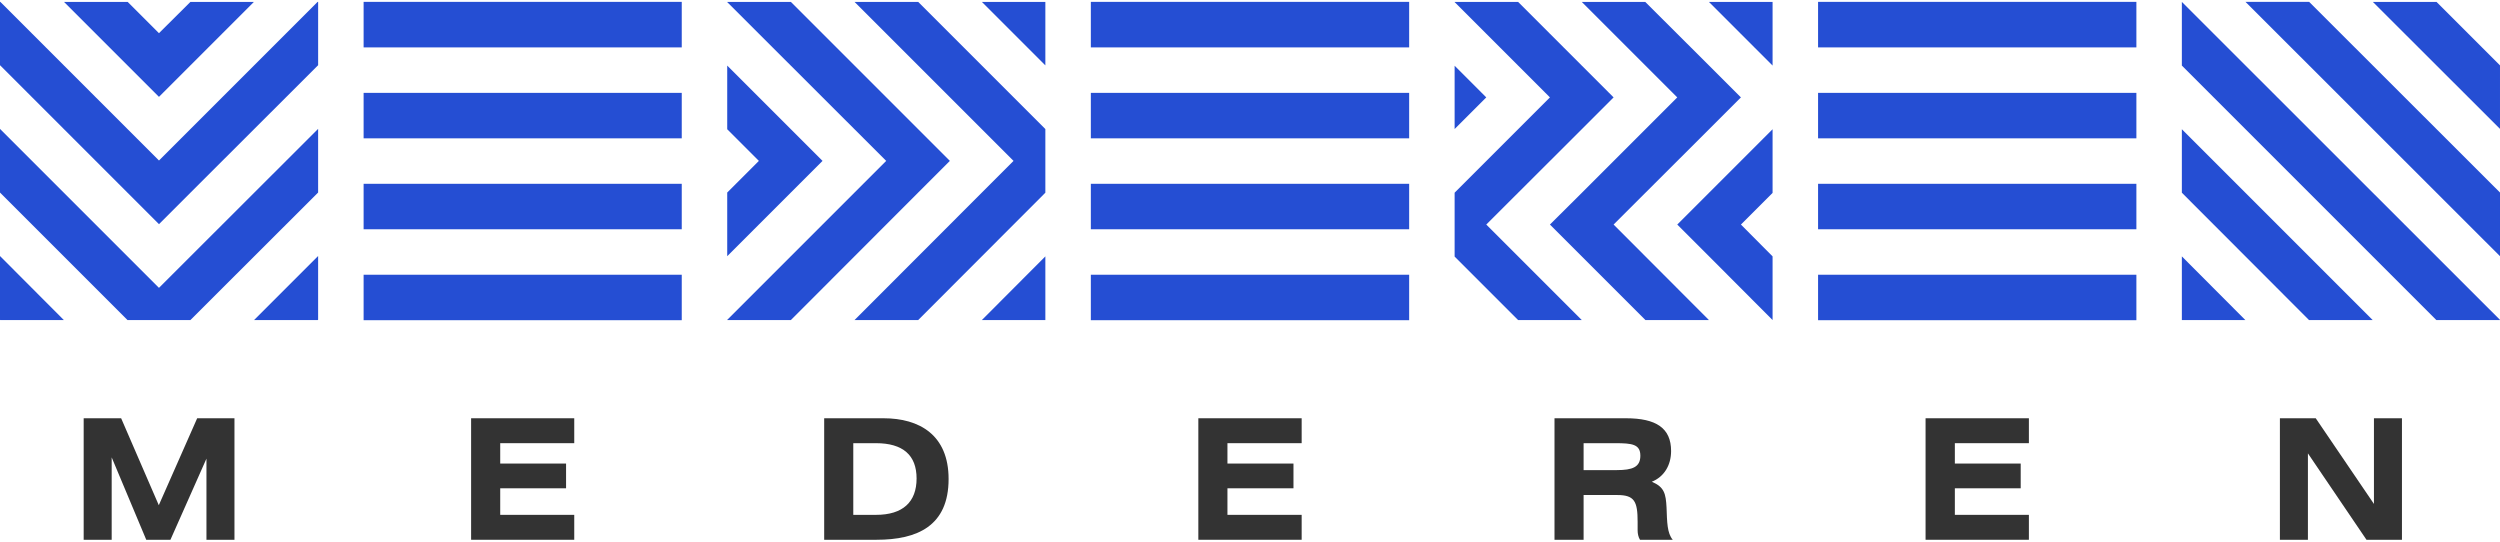 <?xml version="1.0" encoding="UTF-8"?>
<!DOCTYPE svg PUBLIC "-//W3C//DTD SVG 1.1//EN" "http://www.w3.org/Graphics/SVG/1.1/DTD/svg11.dtd">
<!-- Creator: CorelDRAW 2020 (64-Bit) -->
<svg xmlns="http://www.w3.org/2000/svg" xml:space="preserve" width="300px" height="65px" version="1.1" style="shape-rendering:geometricPrecision; text-rendering:geometricPrecision; image-rendering:optimizeQuality; fill-rule:evenodd; clip-rule:evenodd"
viewBox="0 0 13744000 2957000"
 xmlns:xlink="http://www.w3.org/1999/xlink"
 xmlns:xodm="http://www.corel.com/coreldraw/odm/2003">
 <defs>
  <style type="text/css">
   <![CDATA[
    .fil0 {fill:#254ED3}
    .fil1 {fill:#333333;fill-rule:nonzero}
   ]]>
  </style>
 </defs>
 <g id="Слой_x0020_1">
  <path class="fil0" d="M0 348000l699000 699000 175000 175000 175000 -175000 700000 -699000 0 -348000 -3000 0 -872000 872000 -872000 -872000 -2000 0 0 348000 0 0zm11745000 652000l-1750000 0 0 250000 1750000 0 0 -250000zm0 -1000000l0 250000 -1750000 0 0 -250000 1750000 0zm0 500000l0 250000 -1750000 0 0 -250000 1750000 0zm0 1000000l0 250000 -1750000 0 0 -250000 1750000 0zm-3998000 -500000l-1750000 0 0 250000 1750000 0 0 -250000zm0 -1000000l0 250000 -1750000 0 0 -250000 1750000 0zm0 500000l0 250000 -1750000 0 0 -250000 1750000 0zm0 1000000l0 250000 -1750000 0 0 -250000 1750000 0zm-3999000 -500000l-1749000 0 0 250000 1749000 0 0 -250000zm0 -1000000l0 250000 -1749000 0 0 -250000 1749000 0zm0 500000l0 250000 -1749000 0 0 -250000 1749000 0zm0 1000000l0 250000 -1749000 0 0 -250000 1749000 0zm9996000 -452000l-1049000 -1048000 -350000 0 1399000 1398000 0 -350000zm-1749000 701000l0 -350000 349000 350000 -349000 0zm0 -700000l0 -349000 1049000 1049000 -350000 0 -699000 -700000zm0 -699000l0 -350000 0 0 1749000 1748000 0 1000 -350000 0 -1399000 -1399000 0 0zm1050000 -350000l0 0 0 0 0 0zm0 0l350000 0 349000 349000 0 349000 -699000 -698000zm-8697000 1749000l699000 -700000 175000 -175000 -175000 -175000 -699000 -699000 -350000 0 0 1000 874000 873000 -874000 874000 0 1000 350000 0zm-350000 -351000l0 -350000 174000 -174000 -174000 -174000 0 -350000 349000 349000 175000 175000 -175000 175000 -349000 349000zm700000 -1398000l350000 0 699000 699000 0 0 0 350000 0 0 -699000 700000 -350000 0 874000 -875000 -874000 -874000 0 0zm700000 0l349000 0 0 349000 -349000 -349000zm349000 1399000l0 350000 -349000 0 349000 -350000zm3474000 -175000l175000 175000 349000 350000 0 -350000 -174000 -175000 174000 -174000 0 -350000 -524000 524000zm174000 -1224000l350000 350000 0 -350000 -350000 0zm-1398000 1400000l0 -351000 524000 -524000 -524000 -524000 0 -1000 349000 0 350000 350000 175000 175000 -175000 175000 -525000 524000 525000 525000 -350000 0 -349000 -349000 0 0zm0 -701000l0 -348000 174000 174000 -174000 174000zm699000 -699000l349000 0 351000 350000 175000 175000 -175000 175000 -525000 524000 524000 525000 -349000 0 -350000 -350000 -175000 -175000 175000 -174000 525000 -525000 -525000 -525000 0 0zm-8344000 0l350000 0 172000 172000 173000 -172000 349000 0 -347000 347000 -175000 175000 -175000 -175000 -347000 -347000 0 0zm1397000 698000l0 0 0 0 0 0zm0 0l0 350000 -700000 699000 -2000 2000 -346000 0 -2000 -2000 -699000 -699000 0 -350000 874000 874000 875000 -874000zm0 699000l0 350000 -2000 2000 -350000 0 352000 -352000zm-1398000 352000l-350000 0 -1000 -2000 0 -350000 351000 352000 0 0z"/>
  <g id="_1777625281984">
   <polygon class="fil1" points="2590000,2289000 2590000,2957000 3157000,2957000 3157000,2820000 2750000,2820000 2750000,2674000 3112000,2674000 3112000,2538000 2750000,2538000 2750000,2426000 3157000,2426000 3157000,2289000 "/>
   <path class="fil1" d="M4531000 2957000l288000 0c224000,0 396000,-76000 396000,-334000 0,-242000 -160000,-334000 -358000,-334000l-326000 0 0 668000 0 0zm160000 -531000l125000 0c148000,0 223000,66000 223000,194000 0,129000 -75000,200000 -223000,200000l-125000 0 0 -394000z"/>
   <polygon class="fil1" points="6588000,2289000 6588000,2957000 7156000,2957000 7156000,2820000 6748000,2820000 6748000,2674000 7111000,2674000 7111000,2538000 6748000,2538000 6748000,2426000 7156000,2426000 7156000,2289000 "/>
   <path class="fil1" d="M8546000 2957000l160000 0 0 -246000 185000 0c95000,0 112000,35000 112000,148000l0 46000c0,19000 4000,37000 13000,52000l180000 0c-31000,-37000 -31000,-97000 -34000,-177000 -4000,-76000 -12000,-113000 -81000,-142000 67000,-27000 106000,-90000 106000,-169000 0,-126000 -82000,-180000 -248000,-180000l-393000 0 0 668000zm160000 -531000l175000 0c92000,0 137000,6000 137000,69000 0,63000 -44000,79000 -130000,79000l-182000 0 0 -148000z"/>
   <polygon class="fil1" points="10586000,2289000 10586000,2957000 11154000,2957000 11154000,2820000 10747000,2820000 10747000,2674000 11109000,2674000 11109000,2538000 10747000,2538000 10747000,2426000 11154000,2426000 11154000,2289000 "/>
   <polygon class="fil1" points="12534000,2289000 12534000,2957000 12688000,2957000 12688000,2482000 13010000,2957000 13205000,2957000 13205000,2289000 13051000,2289000 13051000,2760000 12731000,2289000 "/>
   <polygon class="fil1" points="460000,2289000 460000,2957000 614000,2957000 614000,2504000 804000,2957000 937000,2957000 1135000,2511000 1135000,2957000 1289000,2957000 1289000,2289000 1084000,2289000 873000,2767000 666000,2289000 "/>
  </g>
 </g>
</svg>
